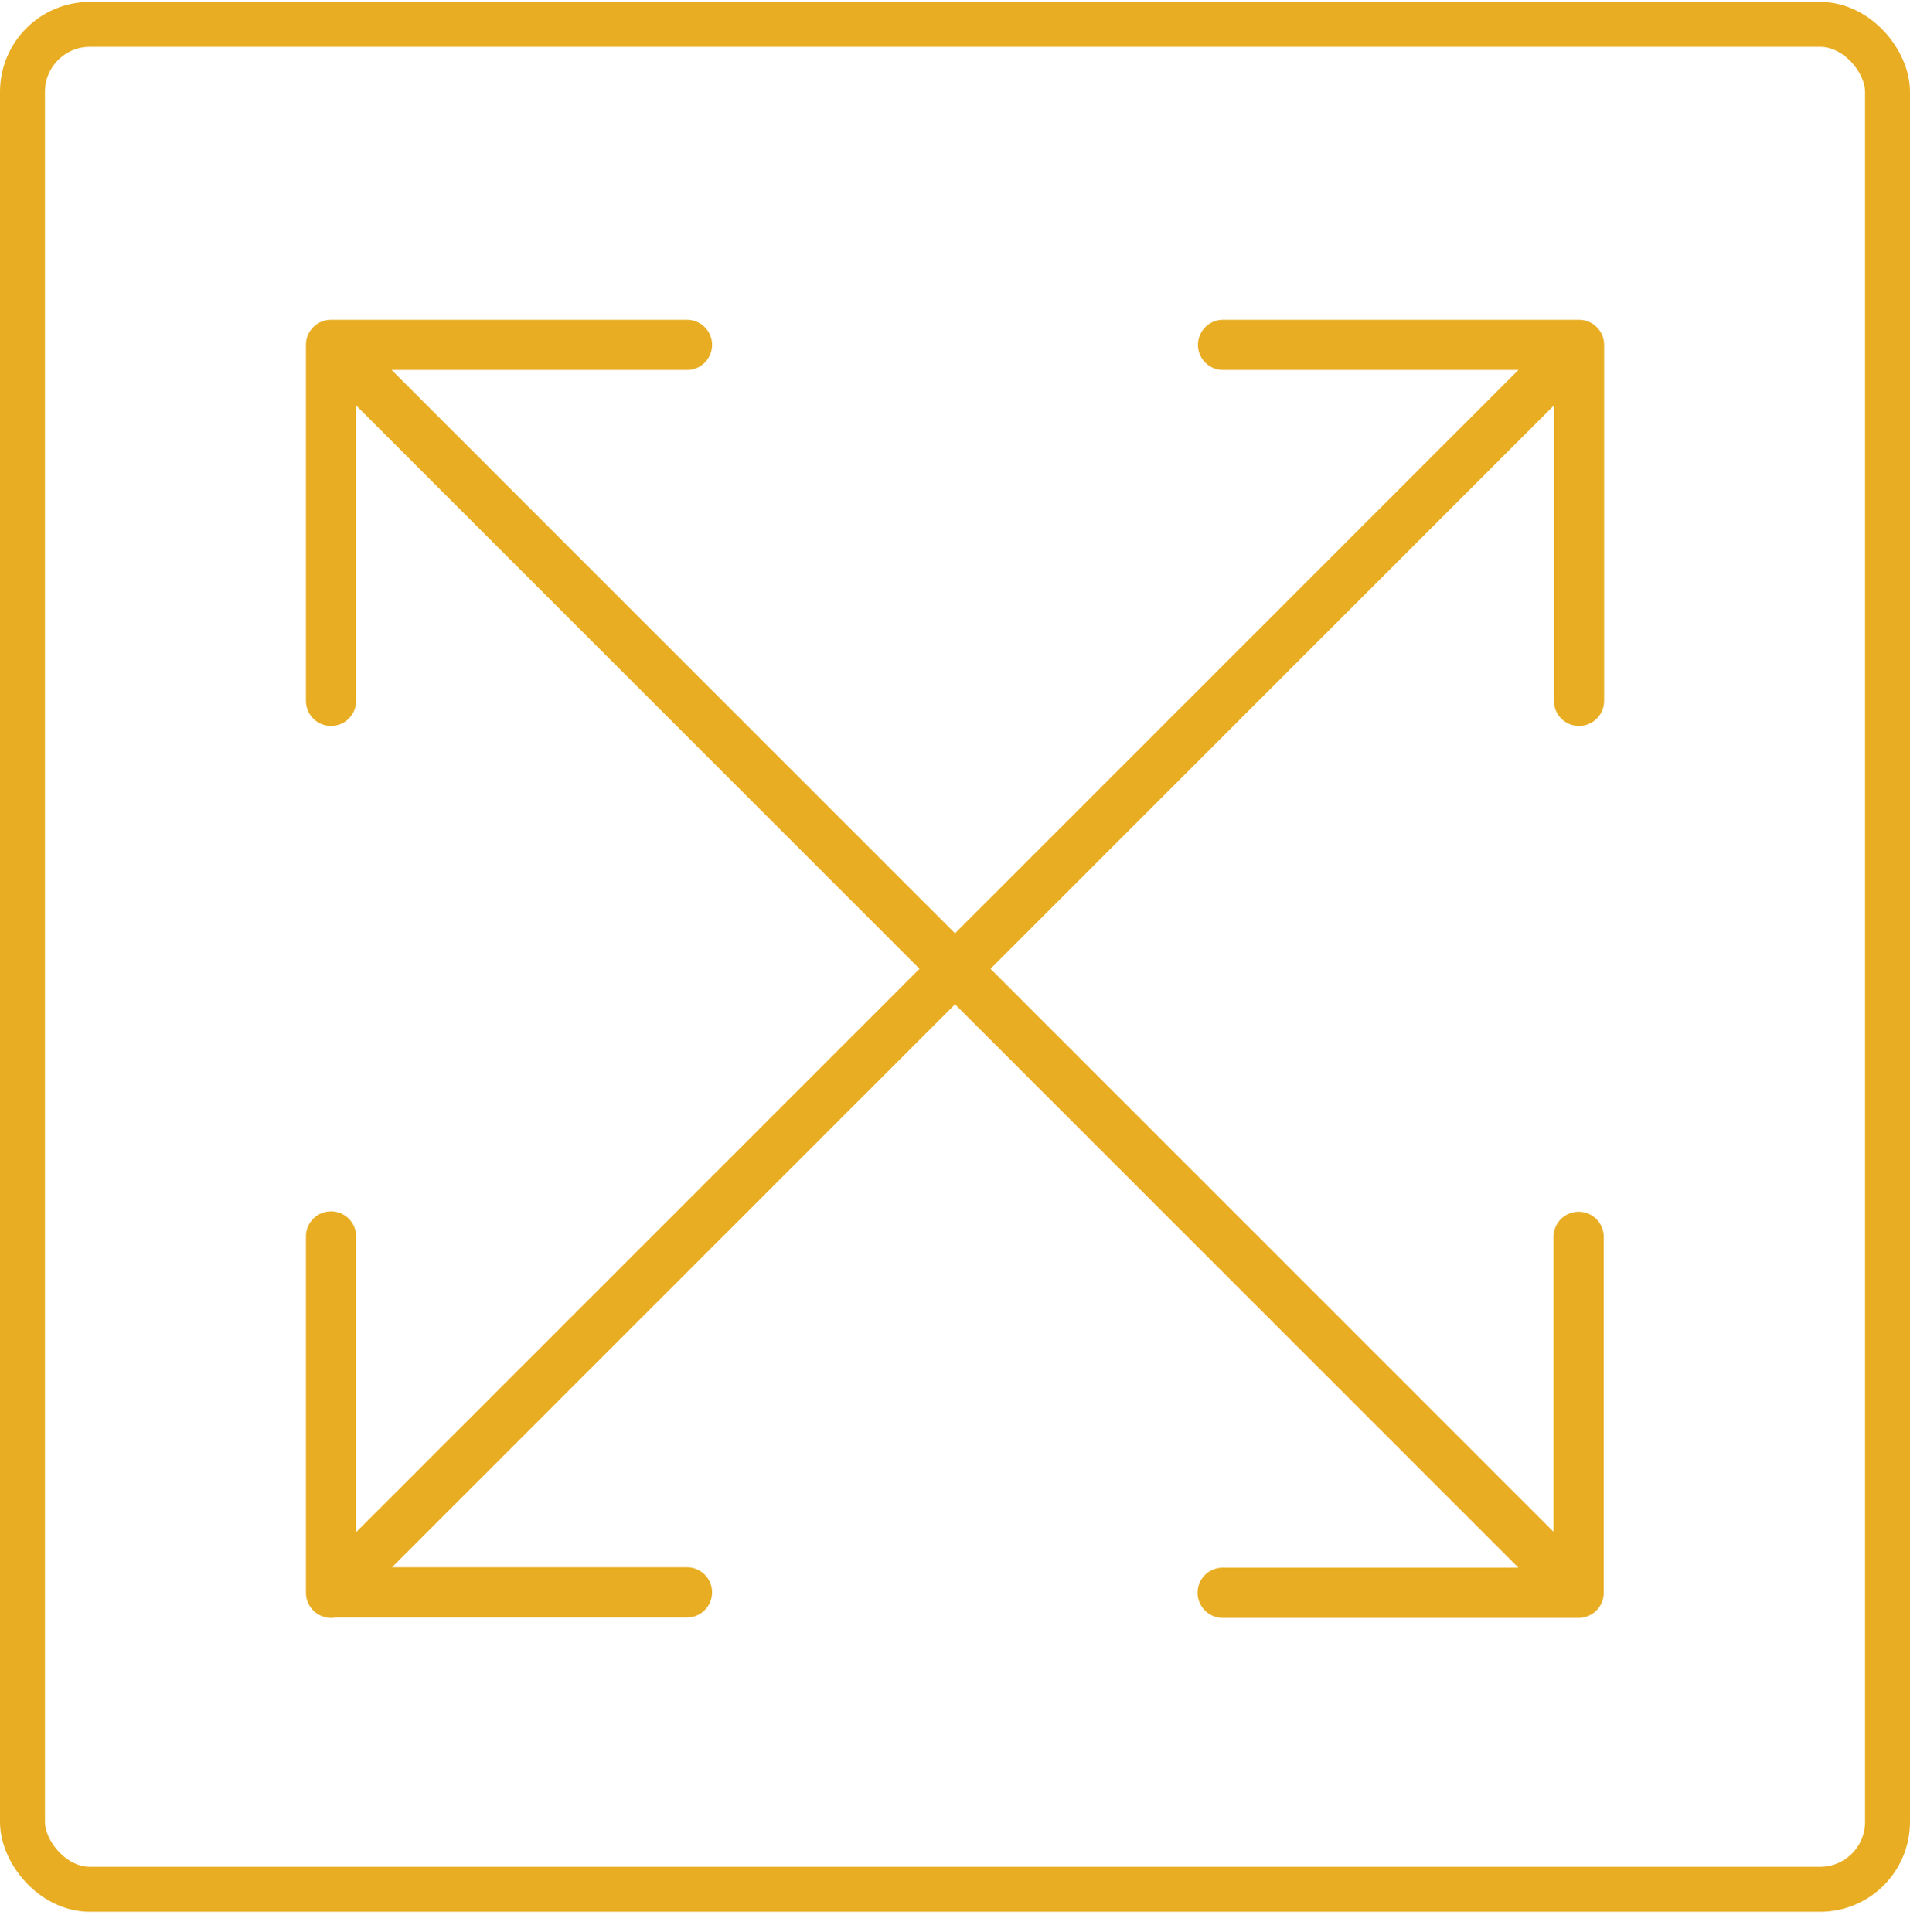 <svg xmlns="http://www.w3.org/2000/svg" width="85" height="86" viewBox="0 0 85 86" fill="none"><rect x="1" y="1.085" width="83" height="83" rx="3" stroke="#E8AD22" stroke-width="2"></rect><g clip-path="url(#clip0_3469_1608)"><path d="M14.732 15.349L70.151 70.768M14.732 15.349H30.573M14.732 15.349V31.191M54.411 70.887H70.253V55.046M14.732 70.887L70.151 15.468M14.732 55.029V70.87H30.573M70.27 31.191V15.349H54.428" stroke="#E8AD22" stroke-width="2.234" stroke-linecap="round" stroke-linejoin="round"></path></g><defs><clipPath id="clip0_3469_1608"><rect width="58.085" height="58.085" fill="white" transform="translate(13.457 14)"></rect></clipPath></defs></svg>